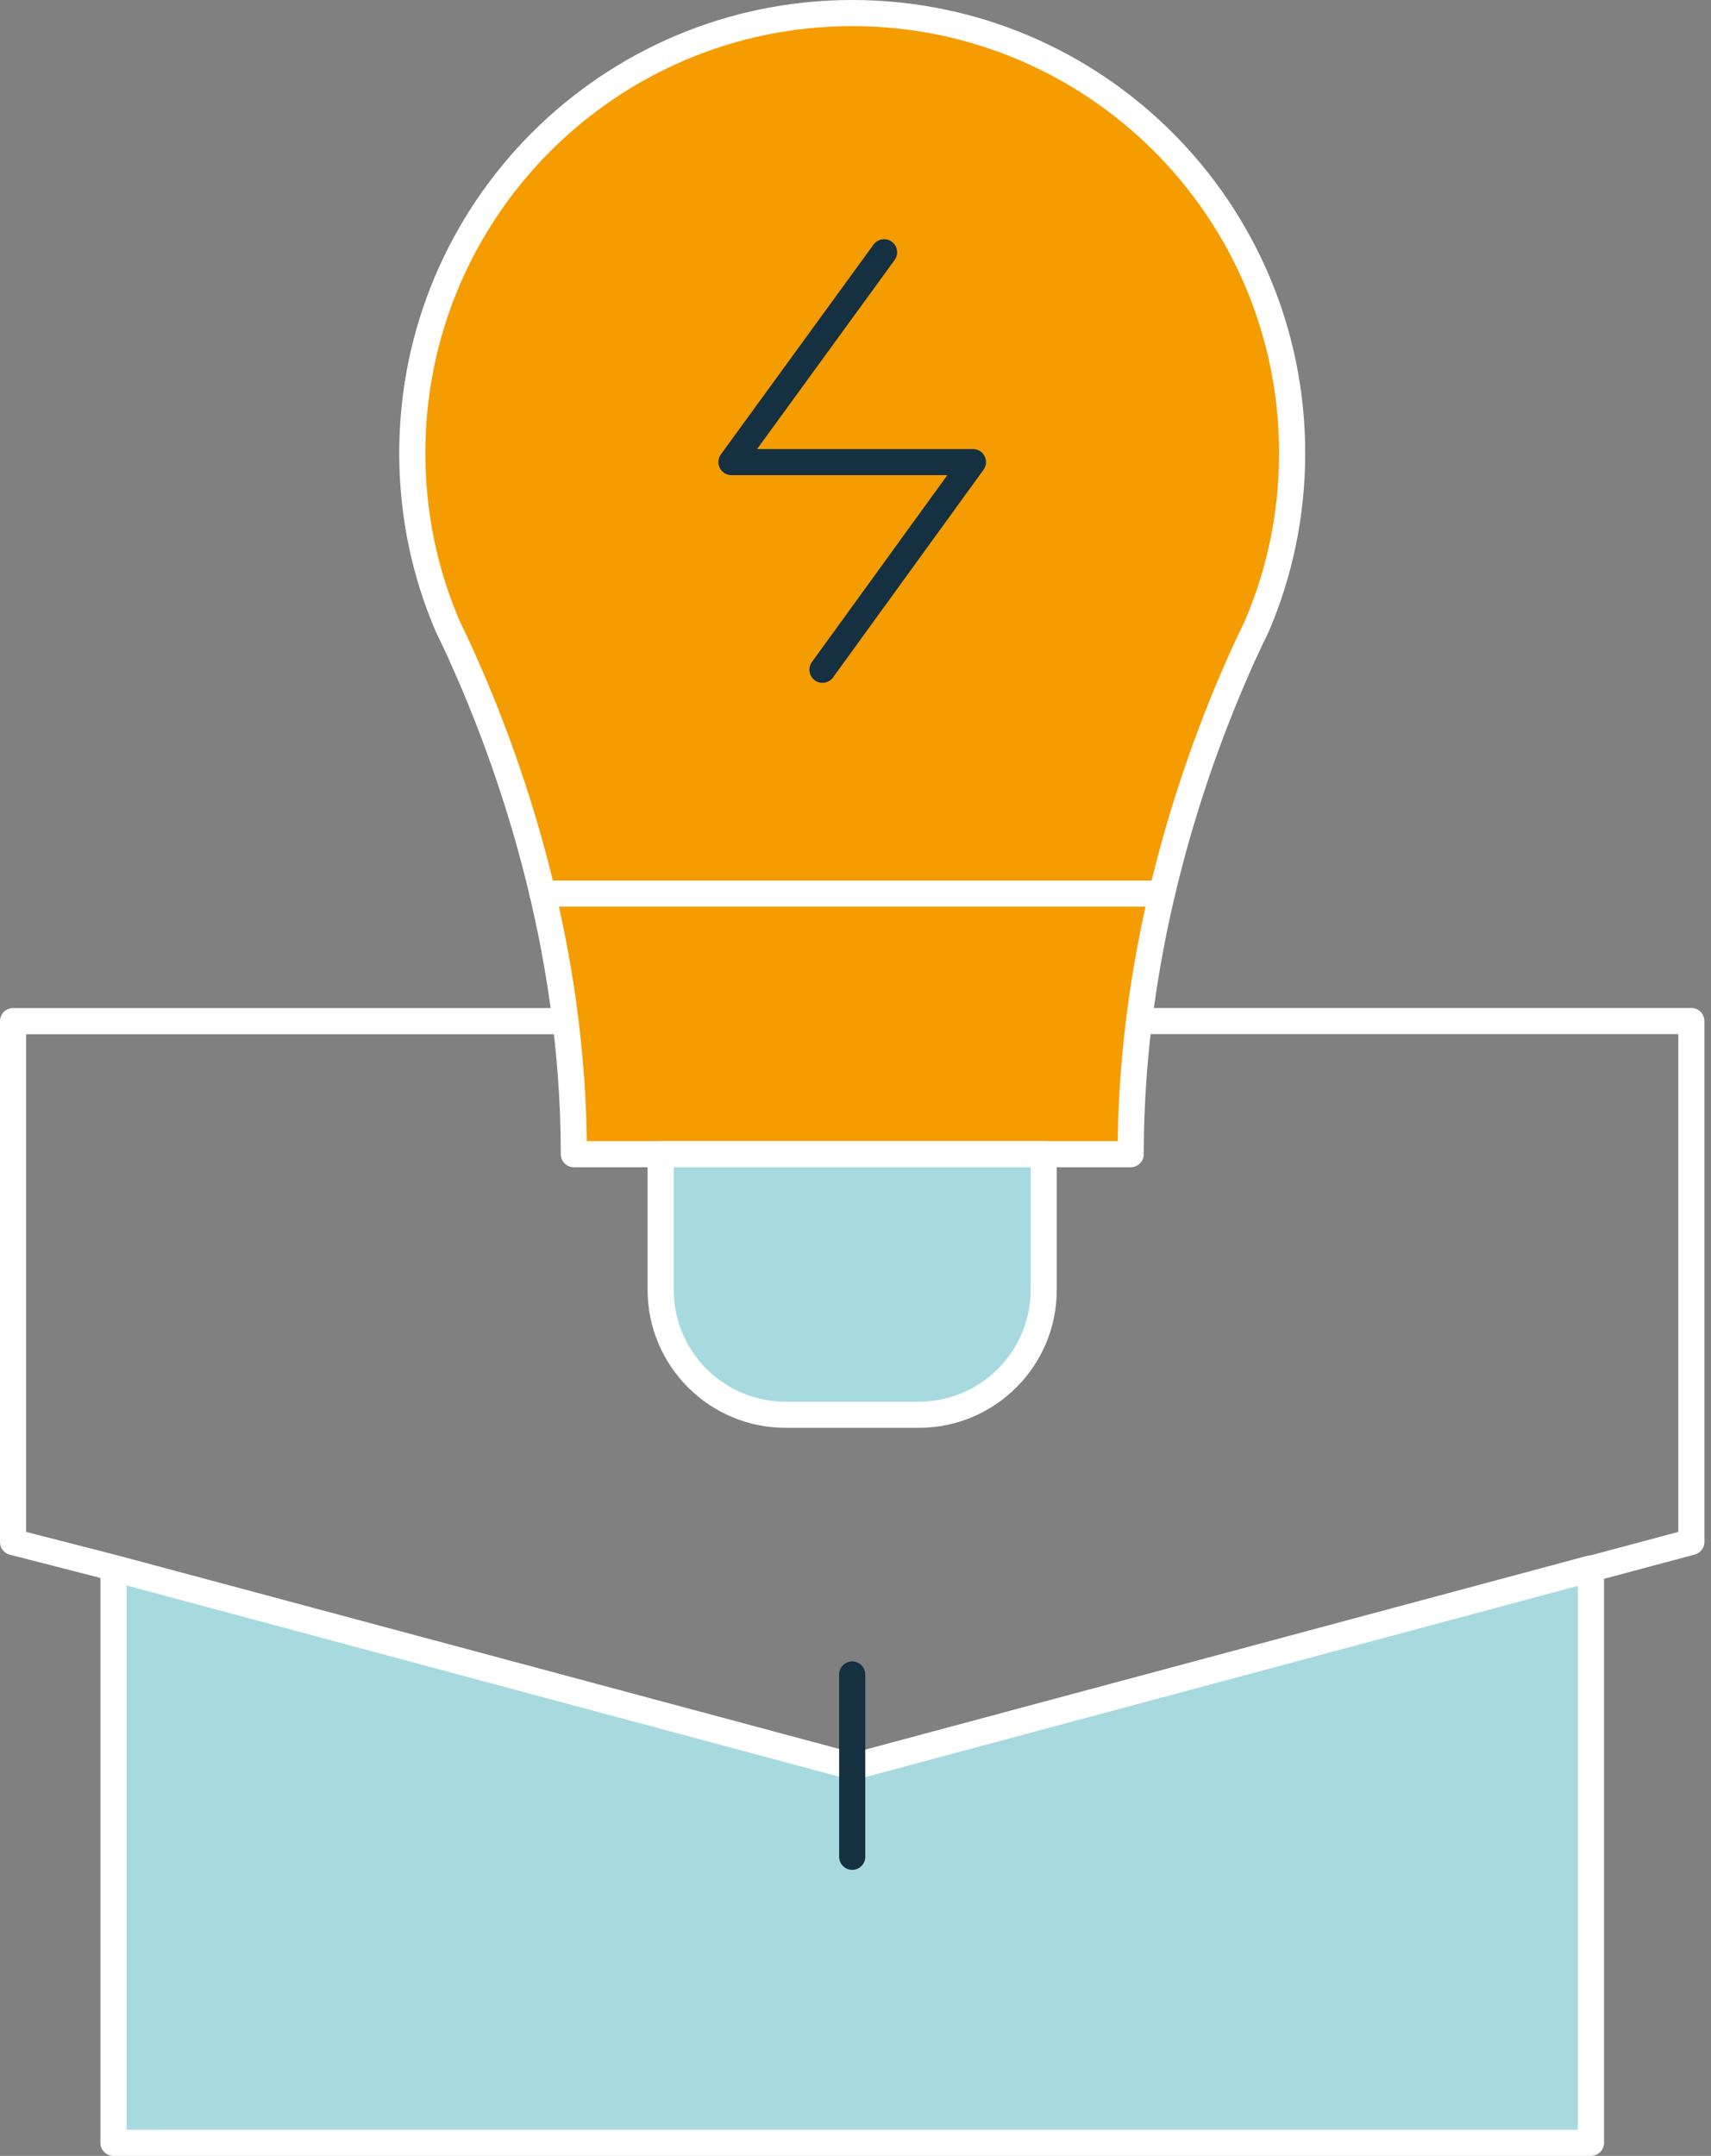 <svg width="131" height="165" viewBox="0 0 131 165" fill="none" xmlns="http://www.w3.org/2000/svg">
<rect x="0" y="0" width="131" height="165" fill="#808080" stroke="none"/>
<path d="M121.809 120.034V164H8.688V120.034L35.392 127.202L65.249 135.209L121.809 120.034Z" fill="#A7DADF" stroke="white" stroke-width="2" stroke-linecap="round" stroke-linejoin="round"/>
<path d="M43.295 78.155H1V118.017L8.851 120.034L35.556 127.193L65.248 135.157L65.326 135.183L65.404 135.2L121.809 120.069L121.965 120.026L129.496 118.009V78.146H87.201" stroke="white" stroke-width="2" stroke-linecap="round" stroke-linejoin="round"/>
<path d="M65.248 128.154V142.108" stroke="#143041" stroke-width="2" stroke-linecap="round" stroke-linejoin="round"/>
<path d="M98.931 34.691C98.931 39.4 97.961 43.892 96.213 47.961C95.892 48.61 95.555 49.32 95.208 50.082C91.564 58.115 86.569 72.095 86.569 88.335H43.936C43.936 72.112 38.942 58.15 35.306 50.117C35.306 50.117 35.297 50.099 35.297 50.09C34.942 49.32 34.605 48.602 34.285 47.944C34.285 47.935 34.285 47.926 34.267 47.909C32.527 43.849 31.566 39.383 31.566 34.682C31.566 16.079 46.646 1 65.249 1C83.851 1 98.931 16.079 98.931 34.682V34.691Z" fill="#F59C00" stroke="white" stroke-width="2" stroke-linecap="round" stroke-linejoin="round"/>
<path d="M70.336 108.279H60.156C54.867 108.279 50.582 103.994 50.582 98.713V88.335H79.91V98.713C79.91 104.003 75.625 108.279 70.336 108.279Z" fill="#A7DADF" stroke="white" stroke-width="2" stroke-linecap="round" stroke-linejoin="round"/>
<path d="M88.957 68.391H41.537" stroke="white" stroke-width="2" stroke-linecap="round" stroke-linejoin="round"/>
<path d="M67.688 19.308L56.002 35.366H74.492L62.97 51.259" stroke="#143041" stroke-width="2" stroke-linecap="round" stroke-linejoin="round"/>
</svg>
